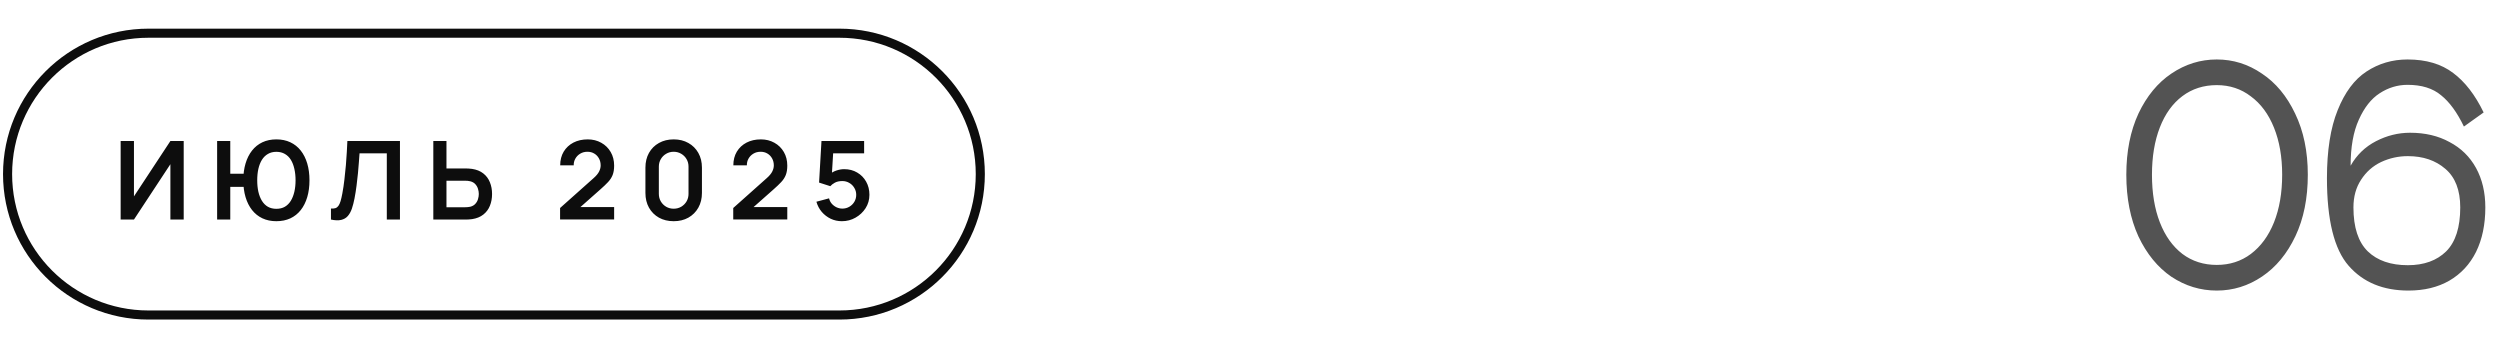 <svg width="275" height="38" viewBox="0 0 275 38" fill="none" xmlns="http://www.w3.org/2000/svg">
<path d="M0.833 19.152C0.833 10.592 7.773 3.652 16.333 3.652H92.333C100.893 3.652 107.833 10.592 107.833 19.152C107.833 27.713 100.893 34.652 92.333 34.652H16.333C7.773 34.652 0.833 27.713 0.833 19.152Z" stroke="#0D0D0D"/>
<path d="M20.207 24.152H18.743V18.062L14.735 24.152H13.271V15.512H14.735V21.602L18.743 15.512H20.207V24.152ZM23.884 24.152V15.512H25.33V19.112H26.998V20.552H25.33V24.152H23.884ZM30.4 24.332C29.828 24.332 29.316 24.226 28.864 24.014C28.416 23.802 28.036 23.498 27.724 23.102C27.412 22.706 27.174 22.232 27.01 21.68C26.846 21.124 26.764 20.508 26.764 19.832C26.764 19.152 26.846 18.536 27.01 17.984C27.174 17.432 27.412 16.958 27.724 16.562C28.036 16.166 28.416 15.862 28.864 15.65C29.316 15.438 29.828 15.332 30.4 15.332C30.972 15.332 31.484 15.438 31.936 15.65C32.388 15.862 32.77 16.166 33.082 16.562C33.394 16.958 33.632 17.432 33.796 17.984C33.96 18.536 34.042 19.152 34.042 19.832C34.042 20.516 33.96 21.134 33.796 21.686C33.632 22.238 33.394 22.712 33.082 23.108C32.77 23.504 32.388 23.808 31.936 24.02C31.484 24.228 30.972 24.332 30.4 24.332ZM30.4 22.97C30.76 22.97 31.072 22.894 31.336 22.742C31.6 22.586 31.818 22.368 31.99 22.088C32.162 21.804 32.292 21.472 32.38 21.092C32.468 20.708 32.512 20.288 32.512 19.832C32.512 19.376 32.468 18.958 32.38 18.578C32.296 18.194 32.168 17.862 31.996 17.582C31.824 17.302 31.604 17.086 31.336 16.934C31.072 16.778 30.76 16.7 30.4 16.7C30.044 16.7 29.734 16.778 29.47 16.934C29.206 17.086 28.986 17.302 28.81 17.582C28.638 17.862 28.508 18.194 28.42 18.578C28.336 18.958 28.294 19.376 28.294 19.832C28.294 20.288 28.336 20.708 28.42 21.092C28.508 21.472 28.638 21.804 28.81 22.088C28.982 22.368 29.2 22.586 29.464 22.742C29.732 22.894 30.044 22.97 30.4 22.97ZM36.405 24.152V22.94C36.597 22.952 36.759 22.938 36.891 22.898C37.023 22.854 37.133 22.772 37.221 22.652C37.313 22.528 37.393 22.354 37.461 22.13C37.529 21.902 37.595 21.616 37.659 21.272C37.751 20.78 37.827 20.268 37.887 19.736C37.951 19.2 38.005 18.674 38.049 18.158C38.093 17.638 38.127 17.15 38.151 16.694C38.175 16.238 38.195 15.844 38.211 15.512H43.995V24.152H42.549V16.868H39.549C39.529 17.136 39.505 17.46 39.477 17.84C39.453 18.216 39.419 18.624 39.375 19.064C39.335 19.504 39.283 19.96 39.219 20.432C39.159 20.904 39.085 21.368 38.997 21.824C38.917 22.24 38.821 22.614 38.709 22.946C38.597 23.274 38.447 23.546 38.259 23.762C38.075 23.974 37.833 24.116 37.533 24.188C37.237 24.26 36.861 24.248 36.405 24.152ZM47.665 24.152V15.512H49.111V18.53H51.235C51.315 18.53 51.423 18.534 51.559 18.542C51.695 18.546 51.819 18.558 51.931 18.578C52.427 18.654 52.837 18.82 53.161 19.076C53.489 19.332 53.731 19.656 53.887 20.048C54.047 20.436 54.127 20.866 54.127 21.338C54.127 21.814 54.047 22.248 53.887 22.64C53.731 23.028 53.489 23.35 53.161 23.606C52.837 23.862 52.427 24.028 51.931 24.104C51.819 24.12 51.695 24.132 51.559 24.14C51.427 24.148 51.319 24.152 51.235 24.152H47.665ZM49.111 22.796H51.175C51.259 22.796 51.349 22.792 51.445 22.784C51.545 22.776 51.639 22.762 51.727 22.742C51.963 22.682 52.149 22.576 52.285 22.424C52.425 22.272 52.523 22.1 52.579 21.908C52.639 21.712 52.669 21.522 52.669 21.338C52.669 21.154 52.639 20.966 52.579 20.774C52.523 20.582 52.425 20.41 52.285 20.258C52.149 20.106 51.963 20 51.727 19.94C51.639 19.916 51.545 19.9 51.445 19.892C51.349 19.884 51.259 19.88 51.175 19.88H49.111V22.796ZM61.609 24.14V22.88L65.305 19.586C65.593 19.33 65.793 19.088 65.905 18.86C66.017 18.632 66.073 18.412 66.073 18.2C66.073 17.912 66.011 17.656 65.887 17.432C65.763 17.204 65.591 17.024 65.371 16.892C65.155 16.76 64.905 16.694 64.621 16.694C64.321 16.694 64.055 16.764 63.823 16.904C63.595 17.04 63.417 17.222 63.289 17.45C63.161 17.678 63.101 17.924 63.109 18.188H61.621C61.621 17.612 61.749 17.11 62.005 16.682C62.265 16.254 62.621 15.922 63.073 15.686C63.529 15.45 64.055 15.332 64.651 15.332C65.203 15.332 65.699 15.456 66.139 15.704C66.579 15.948 66.925 16.288 67.177 16.724C67.429 17.156 67.555 17.654 67.555 18.218C67.555 18.63 67.499 18.976 67.387 19.256C67.275 19.536 67.107 19.794 66.883 20.03C66.663 20.266 66.389 20.528 66.061 20.816L63.439 23.138L63.307 22.778H67.555V24.14H61.609ZM74.105 24.332C73.493 24.332 72.953 24.202 72.485 23.942C72.017 23.678 71.651 23.312 71.387 22.844C71.127 22.376 70.997 21.836 70.997 21.224V18.44C70.997 17.828 71.127 17.288 71.387 16.82C71.651 16.352 72.017 15.988 72.485 15.728C72.953 15.464 73.493 15.332 74.105 15.332C74.717 15.332 75.255 15.464 75.719 15.728C76.187 15.988 76.553 16.352 76.817 16.82C77.081 17.288 77.213 17.828 77.213 18.44V21.224C77.213 21.836 77.081 22.376 76.817 22.844C76.553 23.312 76.187 23.678 75.719 23.942C75.255 24.202 74.717 24.332 74.105 24.332ZM74.105 22.958C74.409 22.958 74.685 22.886 74.933 22.742C75.181 22.594 75.377 22.398 75.521 22.154C75.665 21.906 75.737 21.63 75.737 21.326V18.332C75.737 18.024 75.665 17.748 75.521 17.504C75.377 17.256 75.181 17.06 74.933 16.916C74.685 16.768 74.409 16.694 74.105 16.694C73.801 16.694 73.525 16.768 73.277 16.916C73.029 17.06 72.833 17.256 72.689 17.504C72.545 17.748 72.473 18.024 72.473 18.332V21.326C72.473 21.63 72.545 21.906 72.689 22.154C72.833 22.398 73.029 22.594 73.277 22.742C73.525 22.886 73.801 22.958 74.105 22.958ZM80.656 24.14V22.88L84.352 19.586C84.64 19.33 84.84 19.088 84.952 18.86C85.064 18.632 85.12 18.412 85.12 18.2C85.12 17.912 85.058 17.656 84.934 17.432C84.81 17.204 84.638 17.024 84.418 16.892C84.202 16.76 83.952 16.694 83.668 16.694C83.368 16.694 83.102 16.764 82.87 16.904C82.642 17.04 82.464 17.222 82.336 17.45C82.208 17.678 82.148 17.924 82.156 18.188H80.668C80.668 17.612 80.796 17.11 81.052 16.682C81.312 16.254 81.668 15.922 82.12 15.686C82.576 15.45 83.102 15.332 83.698 15.332C84.25 15.332 84.746 15.456 85.186 15.704C85.626 15.948 85.972 16.288 86.224 16.724C86.476 17.156 86.602 17.654 86.602 18.218C86.602 18.63 86.546 18.976 86.434 19.256C86.322 19.536 86.154 19.794 85.93 20.03C85.71 20.266 85.436 20.528 85.108 20.816L82.486 23.138L82.354 22.778H86.602V24.14H80.656ZM92.606 24.332C92.166 24.332 91.756 24.242 91.376 24.062C90.996 23.878 90.668 23.626 90.392 23.306C90.12 22.986 89.924 22.614 89.804 22.19L91.196 21.818C91.252 22.05 91.354 22.25 91.502 22.418C91.654 22.586 91.83 22.716 92.03 22.808C92.234 22.9 92.444 22.946 92.66 22.946C92.94 22.946 93.196 22.878 93.428 22.742C93.66 22.606 93.844 22.424 93.98 22.196C94.116 21.964 94.184 21.708 94.184 21.428C94.184 21.148 94.114 20.894 93.974 20.666C93.838 20.434 93.654 20.252 93.422 20.12C93.19 19.984 92.936 19.916 92.66 19.916C92.328 19.916 92.052 19.976 91.832 20.096C91.616 20.216 91.45 20.344 91.334 20.48L90.098 20.084L90.362 15.512H95.054V16.868H91.136L91.676 16.358L91.484 19.538L91.22 19.214C91.444 19.01 91.704 18.858 92 18.758C92.296 18.658 92.582 18.608 92.858 18.608C93.398 18.608 93.876 18.732 94.292 18.98C94.712 19.224 95.04 19.558 95.276 19.982C95.516 20.406 95.636 20.888 95.636 21.428C95.636 21.968 95.496 22.458 95.216 22.898C94.936 23.334 94.566 23.682 94.106 23.942C93.65 24.202 93.15 24.332 92.606 24.332Z" fill="#0D0D0D"/>
<path d="M243.846 31.962C242.048 31.962 240.385 31.456 238.855 30.443C237.347 29.41 236.138 27.932 235.228 26.01C234.34 24.068 233.895 21.805 233.895 19.221C233.895 16.659 234.34 14.416 235.228 12.494C236.138 10.572 237.347 9.105 238.855 8.092C240.385 7.059 242.048 6.542 243.846 6.542C245.644 6.542 247.298 7.059 248.806 8.092C250.336 9.105 251.555 10.572 252.464 12.494C253.394 14.416 253.859 16.659 253.859 19.221C253.859 21.805 253.405 24.057 252.495 25.979C251.586 27.901 250.367 29.379 248.837 30.412C247.308 31.446 245.644 31.962 243.846 31.962ZM243.846 29.141C245.272 29.141 246.523 28.738 247.597 27.932C248.693 27.106 249.54 25.948 250.139 24.46C250.739 22.952 251.038 21.205 251.038 19.221C251.038 17.258 250.739 15.532 250.139 14.044C249.54 12.556 248.693 11.409 247.597 10.603C246.523 9.777 245.272 9.363 243.846 9.363C242.4 9.363 241.139 9.766 240.064 10.572C238.99 11.378 238.163 12.525 237.584 14.013C237.006 15.501 236.716 17.237 236.716 19.221C236.716 21.226 237.006 22.972 237.584 24.46C238.163 25.948 238.99 27.106 240.064 27.932C241.139 28.738 242.4 29.141 243.846 29.141ZM255.964 19.593C255.964 16.555 256.356 14.065 257.142 12.122C257.927 10.159 258.981 8.743 260.304 7.875C261.647 6.987 263.156 6.542 264.83 6.542C266.876 6.542 268.55 7.038 269.852 8.03C271.154 9.002 272.27 10.448 273.2 12.37L271.03 13.92C270.286 12.37 269.449 11.223 268.519 10.479C267.609 9.715 266.38 9.332 264.83 9.332C263.734 9.332 262.711 9.642 261.761 10.262C260.831 10.862 260.066 11.833 259.467 13.176C258.867 14.499 258.568 16.183 258.568 18.229C259.229 17.051 260.159 16.152 261.358 15.532C262.556 14.912 263.807 14.602 265.109 14.602C266.762 14.602 268.209 14.943 269.449 15.625C270.709 16.287 271.681 17.237 272.363 18.477C273.045 19.717 273.386 21.164 273.386 22.817C273.386 24.698 273.045 26.331 272.363 27.715C271.681 29.079 270.699 30.133 269.418 30.877C268.157 31.601 266.659 31.962 264.923 31.962C262.133 31.962 259.942 31.053 258.351 29.234C256.759 27.416 255.964 24.202 255.964 19.593ZM258.878 22.817C258.878 25.008 259.405 26.62 260.459 27.653C261.513 28.666 262.98 29.172 264.861 29.172C266.638 29.172 268.043 28.666 269.077 27.653C270.11 26.62 270.627 25.008 270.627 22.817C270.627 20.916 270.079 19.5 268.984 18.57C267.909 17.64 266.535 17.175 264.861 17.175C263.827 17.175 262.846 17.392 261.916 17.826C261.006 18.26 260.273 18.911 259.715 19.779C259.157 20.627 258.878 21.639 258.878 22.817Z" fill="#535353"/>
</svg>
